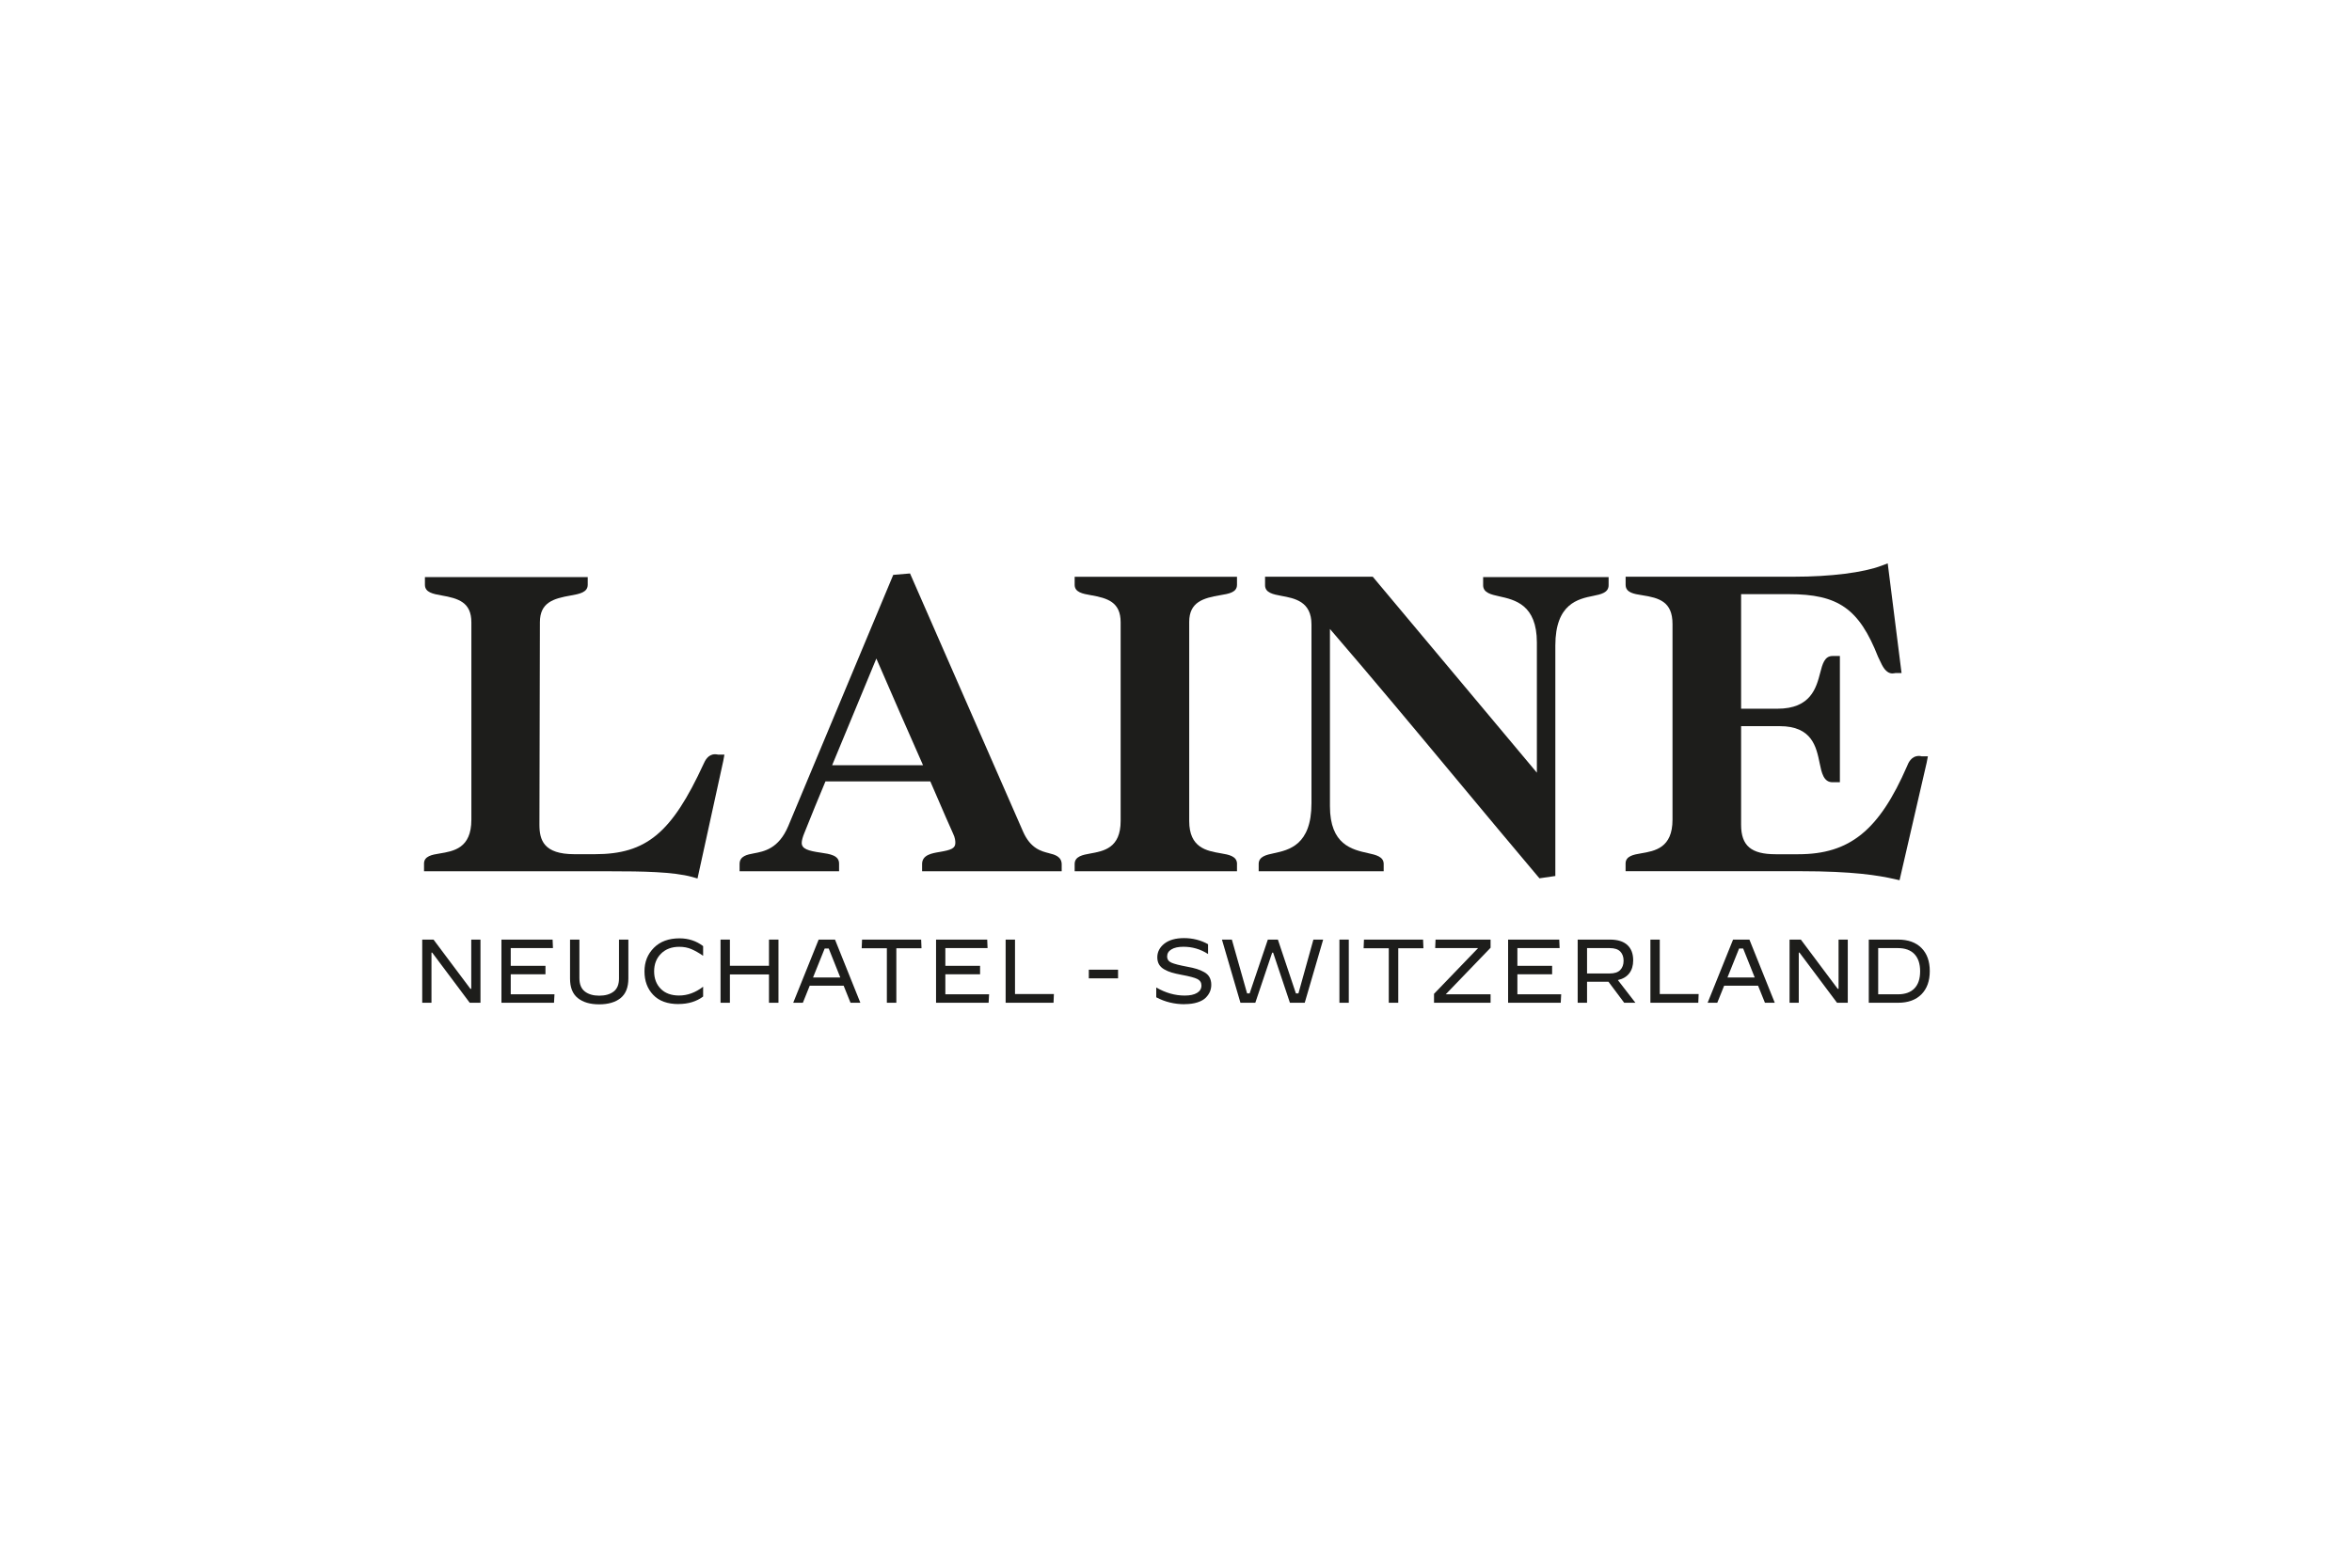<?xml version="1.0" encoding="UTF-8"?> <svg xmlns="http://www.w3.org/2000/svg" id="Calque_2" data-name="Calque 2" viewBox="0 0 600 400"><defs><style> .cls-1 { fill: none; } .cls-2 { fill: #1d1d1b; } </style></defs><g id="Calque_1-2" data-name="Calque 1"><rect class="cls-1" width="600" height="400"></rect><g id="Laine"><g><path class="cls-2" d="M177.94,224.13l6.57-29.98.29-1.61h-1.63c-.17-.04-.43-.09-.76-.09-1.82,0-2.57,1.69-2.93,2.48-8.13,17.64-14.61,23.02-27.73,23.02h-5.23c-7.83,0-8.91-3.61-8.91-7.52,0-7.21.03-16.51.06-25.82.03-9.31.06-18.62.06-25.83,0-5.05,3.41-6.06,7.88-6.84,2.12-.38,4.32-.76,4.32-2.73v-1.96h-41.53v1.96c0,1.97,2.14,2.34,4.21,2.71,4.33.76,7.64,1.74,7.64,6.87v50.36c0,7.3-4.52,8.03-8.15,8.63-1.84.3-3.93.64-3.93,2.57v1.96h47.65c7.89,0,15.98.11,20.79,1.46l1.33.38Z"></path><path class="cls-2" d="M267.62,217.7c-2-.5-4.74-1.19-6.64-5.53l-28.83-65.85-4.28.36-26.79,64.11c-2.44,5.77-6.14,6.46-8.85,6.96-1.59.3-3.56.66-3.56,2.7v1.85h25.38v-1.96c0-2.1-2.34-2.44-4.6-2.77-3.34-.48-4.93-.98-4.93-2.51,0-.59.27-1.59.72-2.63l.08-.2c1.7-4.22,3.44-8.57,5.26-12.86h26.74c.75,1.71,1.49,3.42,2.22,5.12,1.19,2.76,2.37,5.5,3.61,8.24.5,1.03.56,1.82.56,2.33,0,1.4-1.05,1.82-4.01,2.32-1.99.33-4.47.75-4.47,3.07v1.85h35.61v-1.74c0-2.05-1.86-2.52-3.22-2.85ZM212.28,195.25c1.94-4.62,3.84-9.24,5.75-13.86,1.83-4.45,3.67-8.91,5.53-13.36,3.88,8.94,7.87,18.12,11.91,27.22h-23.19Z"></path><path class="cls-2" d="M315.57,220.45c0-2.02-2.11-2.38-4.15-2.73-3.59-.62-8.05-1.38-8.05-8.25v-50.79c0-5.08,3.6-6.09,7.94-6.82,2.19-.36,4.25-.71,4.25-2.64v-2.06h-41.41v2.06c0,1.92,2.09,2.29,4.1,2.64,4.32.76,7.63,1.76,7.63,6.93v50.68c0,6.92-4.31,7.69-7.77,8.31-1.85.33-3.96.71-3.96,2.67v1.85h41.41v-1.85Z"></path><path class="cls-2" d="M378.35,149.32c0,1.93,2.05,2.38,4.04,2.82,4.08.9,9.67,2.14,9.67,11.81v33.2l-41.87-50h-27.47v2.17c0,1.95,2.1,2.33,4.12,2.71,3.44.63,7.72,1.42,7.72,7.3v45.62c0,10.71-5.79,11.94-9.62,12.76-1.89.4-3.85.82-3.85,2.74v1.85h31.89v-1.85c0-1.89-2.01-2.33-3.96-2.76-4.11-.91-9.75-2.16-9.75-11.98v-45.23c11.01,12.78,21.92,25.88,32.49,38.58,6.83,8.2,13.64,16.38,20.49,24.49l.47.55,4.05-.59v-58.81c0-10.7,5.84-11.89,9.7-12.67,1.91-.39,3.89-.79,3.89-2.72v-2.06h-32.01v2.06Z"></path><path class="cls-2" d="M490.19,192.97c-.16-.04-.38-.09-.64-.09-2.03,0-2.76,1.86-3.06,2.62-7.12,16.37-14.63,22.46-27.72,22.46h-5.81c-6.25,0-8.8-2.18-8.8-7.52v-25.16h9.84c8.27,0,9.34,5.27,10.21,9.5.48,2.36.99,4.81,3.26,4.81h1.89v-32.21h-1.89c-2.02,0-2.56,2.06-3.12,4.24-1.01,3.88-2.4,9.21-10.93,9.21h-9.26v-29.23h12.16c12.63,0,17.93,3.7,22.78,15.99.15.27.29.59.44.92.68,1.48,1.53,3.32,3.26,3.32.08,0,.28-.02.5-.06l.31-.05h1.48l-3.53-27.98-1.55.59c-4.67,1.77-13.05,2.82-22.42,2.82h-42.89v2.06c0,2.01,2.13,2.34,4.19,2.66,4.4.68,7.77,1.66,7.77,7.34v49.93c0,7.22-4.47,7.99-8.06,8.6-1.83.31-3.91.67-3.91,2.59v1.96h44.63c13.39,0,19.85,1.07,23.99,2.01l1.27.29,6.92-30,.31-1.62h-1.64Z"></path></g><g><path class="cls-2" d="M107.71,255.86v-16.12h2.88l9.42,12.57h.21v-12.57h2.35v16.12h-2.74l-9.58-12.8h-.18v12.8h-2.35Z"></path><path class="cls-2" d="M127.92,255.86v-16.12h13.05l.09,2.16h-10.77v4.54h8.86v2.16h-8.86v5.09h11.16l-.12,2.16h-13.42Z"></path><path class="cls-2" d="M158.31,254.67c-1.34,1.06-3.15,1.59-5.46,1.59s-4.12-.53-5.44-1.59c-1.33-1.06-1.99-2.71-1.99-4.95v-9.97h2.39v9.83c0,1.55.46,2.68,1.38,3.4.92.71,2.15,1.07,3.68,1.07s2.76-.35,3.67-1.05c.91-.7,1.37-1.81,1.37-3.35v-9.9h2.39v9.9c0,2.29-.67,3.96-2,5.02Z"></path><path class="cls-2" d="M173.09,256.19c-2.81,0-4.96-.78-6.45-2.34-1.49-1.56-2.23-3.56-2.23-6s.8-4.4,2.39-6.01c1.6-1.61,3.78-2.42,6.54-2.42,2.29,0,4.3.66,6.03,1.98v2.46h-.02c-1.04-.72-2.03-1.28-2.95-1.68-.92-.4-1.96-.6-3.11-.6-1.95,0-3.51.59-4.67,1.76-1.17,1.17-1.75,2.68-1.75,4.5s.56,3.31,1.69,4.46c1.13,1.14,2.69,1.71,4.69,1.71,2.12,0,4.15-.74,6.1-2.23h.02v2.49c-1.7,1.27-3.8,1.91-6.29,1.91Z"></path><path class="cls-2" d="M183.81,255.86v-16.12h2.39v6.68h9.97v-6.68h2.42v16.12h-2.42v-7.23h-9.97v7.23h-2.39Z"></path><path class="cls-2" d="M202.35,255.86l6.49-16.12h4.17l6.47,16.12h-2.51l-1.75-4.35h-8.66l-1.75,4.35h-2.46ZM210.38,242.01l-2.97,7.39h6.95l-2.95-7.39h-1.04Z"></path><path class="cls-2" d="M226.24,255.86v-13.9h-6.42l.09-2.21h15.08l.09,2.21h-6.42v13.9h-2.42Z"></path><path class="cls-2" d="M238.79,255.86v-16.12h13.05l.09,2.16h-10.77v4.54h8.86v2.16h-8.86v5.09h11.16l-.12,2.16h-13.42Z"></path><path class="cls-2" d="M256.54,255.86v-16.12h2.39v13.9h9.92l-.09,2.21h-12.22Z"></path><path class="cls-2" d="M277.76,249.63v-2.21h7.46v2.21h-7.46Z"></path><path class="cls-2" d="M302.21,256.23c-2.62,0-5.04-.59-7.25-1.77v-2.49h.02c2.36,1.37,4.78,2.05,7.25,2.05,1.35,0,2.4-.23,3.14-.68.74-.45,1.12-1.08,1.12-1.88,0-.75-.34-1.3-1.04-1.66-.69-.35-2.05-.71-4.07-1.08-1-.19-1.83-.38-2.5-.58-.67-.2-1.3-.47-1.89-.81-.59-.34-1.03-.76-1.32-1.26-.29-.51-.44-1.11-.44-1.8,0-1.38.6-2.54,1.79-3.49,1.2-.94,2.88-1.42,5.04-1.42s4.3.52,6.12,1.56v2.49h-.02c-1.9-1.23-3.99-1.84-6.26-1.84-1.32,0-2.34.22-3.07.67-.73.44-1.09,1.04-1.09,1.79s.37,1.29,1.12,1.61c.74.32,2.06.66,3.95,1.01,1.01.18,1.85.38,2.52.59.67.21,1.3.48,1.9.82.6.34,1.04.77,1.33,1.31.29.54.44,1.17.44,1.91,0,.6-.11,1.17-.33,1.71-.22.55-.58,1.07-1.07,1.57-.49.5-1.2.9-2.13,1.2-.93.3-2.01.45-3.26.45Z"></path><path class="cls-2" d="M316.44,255.86l-4.72-16.12h2.53l3.89,13.74h.64l4.65-13.74h2.56l4.6,13.74h.64l3.82-13.74h2.49l-4.7,16.12h-3.78l-4.28-12.78h-.25l-4.3,12.78h-3.8Z"></path><path class="cls-2" d="M341.69,255.86v-16.12h2.39v16.12h-2.39Z"></path><path class="cls-2" d="M354.28,255.86v-13.9h-6.42l.09-2.21h15.08l.09,2.21h-6.42v13.9h-2.42Z"></path><path class="cls-2" d="M365.82,255.86v-2.28l11.24-11.67h-10.94l.09-2.16h14.04v2.07l-11.44,11.88h11.44v2.16h-14.44Z"></path><path class="cls-2" d="M384.72,255.86v-16.12h13.05l.09,2.16h-10.77v4.54h8.86v2.16h-8.86v5.09h11.17l-.11,2.16h-13.42Z"></path><path class="cls-2" d="M402.47,255.86v-16.12h8.24c1.95,0,3.42.46,4.42,1.37,1,.91,1.5,2.22,1.5,3.92,0,1.33-.33,2.44-.99,3.3-.66.87-1.63,1.45-2.92,1.74l4.47,5.78h-2.86l-4.01-5.36h-5.46v5.36h-2.39ZM404.86,248.38h5.8c1.21,0,2.1-.29,2.67-.89.57-.59.85-1.38.85-2.36s-.28-1.76-.85-2.35c-.57-.58-1.46-.87-2.67-.87h-5.8v6.47Z"></path><path class="cls-2" d="M421.02,255.86v-16.12h2.39v13.9h9.92l-.09,2.21h-12.22Z"></path><path class="cls-2" d="M435.62,255.86l6.49-16.12h4.17l6.47,16.12h-2.51l-1.75-4.35h-8.66l-1.75,4.35h-2.46ZM443.65,242.01l-2.97,7.39h6.95l-2.95-7.39h-1.04Z"></path><path class="cls-2" d="M456.52,255.86v-16.12h2.88l9.41,12.57h.21v-12.57h2.35v16.12h-2.74l-9.58-12.8h-.18v12.8h-2.35Z"></path><path class="cls-2" d="M476.73,255.86v-16.12h7.46c2.56,0,4.55.71,5.97,2.13,1.42,1.42,2.13,3.39,2.13,5.91s-.71,4.49-2.13,5.93c-1.42,1.43-3.41,2.15-5.97,2.15h-7.46ZM479.13,253.7h5.04c1.83,0,3.23-.5,4.2-1.5.97-1,1.46-2.45,1.46-4.37s-.49-3.38-1.46-4.4c-.97-1.01-2.37-1.52-4.2-1.52h-5.04v11.79Z"></path></g></g></g></svg> 